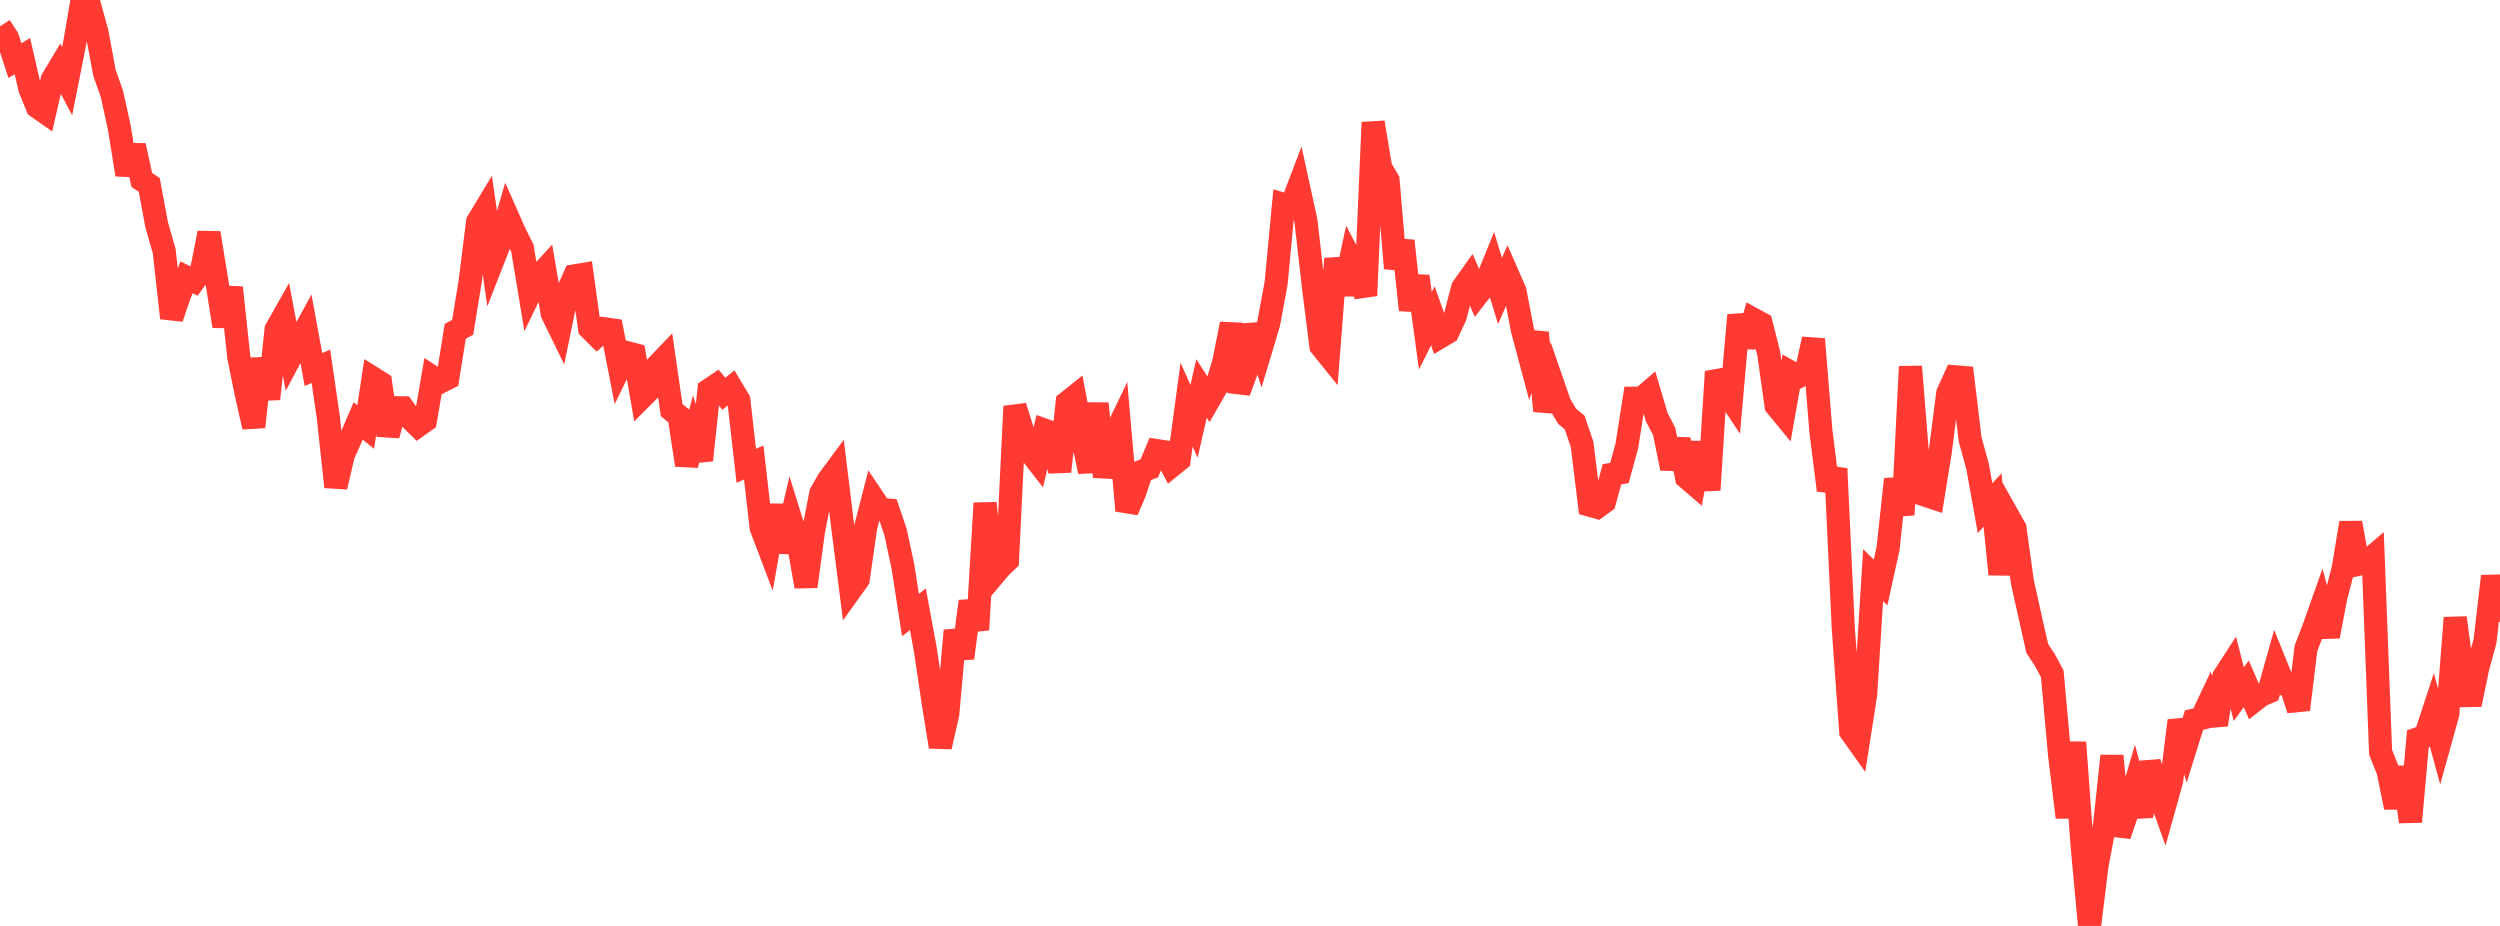 <?xml version="1.0" standalone="no"?>
<!DOCTYPE svg PUBLIC "-//W3C//DTD SVG 1.1//EN" "http://www.w3.org/Graphics/SVG/1.1/DTD/svg11.dtd">

<svg width="135" height="50" viewBox="0 0 135 50" preserveAspectRatio="none" 
  xmlns="http://www.w3.org/2000/svg"
  xmlns:xlink="http://www.w3.org/1999/xlink">


<polyline points="0.0, 1.423 0.403, 2.042 0.806, 3.273 1.209, 3.031 1.612, 4.783 2.015, 5.773 2.418, 6.055 2.821, 4.295 3.224, 3.62 3.627, 4.381 4.03, 2.349 4.433, 0.0 4.836, 0.294 5.239, 1.766 5.642, 3.939 6.045, 5.078 6.448, 6.917 6.851, 9.431 7.254, 7.863 7.657, 9.718 8.06, 9.986 8.463, 12.152 8.866, 13.553 9.269, 17.175 9.672, 15.988 10.075, 14.974 10.478, 15.173 10.881, 14.615 11.284, 12.581 11.687, 15.053 12.09, 17.614 12.493, 15.53 12.896, 19.291 13.299, 21.273 13.701, 23.055 14.104, 19.373 14.507, 21.541 14.91, 17.791 15.313, 17.078 15.716, 19.238 16.119, 18.484 16.522, 17.748 16.925, 19.955 17.328, 19.778 17.731, 22.549 18.134, 26.292 18.537, 24.567 18.94, 23.662 19.343, 22.729 19.746, 23.059 20.149, 20.424 20.552, 20.676 20.955, 23.506 21.358, 22.017 21.761, 22.024 22.164, 22.598 22.567, 22.996 22.97, 22.711 23.373, 20.369 23.776, 20.628 24.179, 20.424 24.582, 17.893 24.985, 17.673 25.388, 15.205 25.791, 11.98 26.194, 11.312 26.597, 14.109 27.0, 13.08 27.403, 11.685 27.806, 12.595 28.209, 13.4 28.612, 15.84 29.015, 15.005 29.418, 14.566 29.821, 16.935 30.224, 17.759 30.627, 15.799 31.03, 14.897 31.433, 14.829 31.836, 17.726 32.239, 18.126 32.642, 17.755 33.045, 17.813 33.448, 19.874 33.851, 19.044 34.254, 19.147 34.657, 21.462 35.06, 21.059 35.463, 19.779 35.866, 19.358 36.269, 22.144 36.672, 22.476 37.075, 25.111 37.478, 23.583 37.881, 24.85 38.284, 21.061 38.687, 20.79 39.09, 21.261 39.493, 20.936 39.896, 21.609 40.299, 25.153 40.701, 24.973 41.104, 28.494 41.507, 29.556 41.91, 27.293 42.313, 29.801 42.716, 28.096 43.119, 29.392 43.522, 31.673 43.925, 28.693 44.328, 26.624 44.731, 25.926 45.134, 25.38 45.537, 28.678 45.94, 31.843 46.343, 31.281 46.746, 28.472 47.149, 26.906 47.552, 27.507 47.955, 27.542 48.358, 28.725 48.761, 30.607 49.164, 33.213 49.567, 32.899 49.97, 35.092 50.373, 37.816 50.776, 40.326 51.179, 38.553 51.582, 34.05 51.985, 35.535 52.388, 32.473 52.791, 34.01 53.194, 27.169 53.597, 31.125 54.0, 30.647 54.403, 30.259 54.806, 21.941 55.209, 23.236 55.612, 24.393 56.015, 24.91 56.418, 23.229 56.821, 23.372 57.224, 25.46 57.627, 21.735 58.03, 21.413 58.433, 23.572 58.836, 25.467 59.239, 21.79 59.642, 25.749 60.045, 23.789 60.448, 22.951 60.851, 27.575 61.254, 26.648 61.657, 25.447 62.06, 25.292 62.463, 24.333 62.866, 24.394 63.269, 25.157 63.672, 24.831 64.075, 21.85 64.478, 22.752 64.881, 20.977 65.284, 21.597 65.687, 20.895 66.09, 19.524 66.493, 17.493 66.896, 21.157 67.299, 20.061 67.701, 17.558 68.104, 18.812 68.507, 17.465 68.91, 15.299 69.313, 11.037 69.716, 11.156 70.119, 10.098 70.522, 11.942 70.925, 15.467 71.328, 18.683 71.731, 19.183 72.134, 13.971 72.537, 15.882 72.94, 13.999 73.343, 14.761 73.746, 15.962 74.149, 6.609 74.552, 9.044 74.955, 9.744 75.358, 14.487 75.761, 13.008 76.164, 16.738 76.567, 14.919 76.97, 17.863 77.373, 17.054 77.776, 18.189 78.179, 17.95 78.582, 17.083 78.985, 15.542 79.388, 14.975 79.791, 15.9 80.194, 15.384 80.597, 14.394 81.0, 15.71 81.403, 14.796 81.806, 15.715 82.209, 17.809 82.612, 19.316 83.015, 17.968 83.418, 22.193 83.821, 20.639 84.224, 21.806 84.627, 22.481 85.03, 22.814 85.433, 23.996 85.836, 27.276 86.239, 27.39 86.642, 27.095 87.045, 25.613 87.448, 25.543 87.851, 24.073 88.254, 21.503 88.657, 21.5 89.06, 21.156 89.463, 22.519 89.866, 23.304 90.269, 25.295 90.672, 23.733 91.075, 25.782 91.478, 26.128 91.881, 23.908 92.284, 26.458 92.687, 20.071 93.09, 20.985 93.493, 21.591 93.896, 17.021 94.299, 18.712 94.701, 17.253 95.104, 17.471 95.507, 19.071 95.91, 21.905 96.313, 22.395 96.716, 20.114 97.119, 20.339 97.522, 20.122 97.925, 18.313 98.328, 23.279 98.731, 26.475 99.134, 25.308 99.537, 33.92 99.94, 39.503 100.343, 40.069 100.746, 37.486 101.149, 31.059 101.552, 31.455 101.955, 29.622 102.358, 25.877 102.761, 27.802 103.164, 19.795 103.567, 24.845 103.97, 26.741 104.373, 26.875 104.776, 24.374 105.179, 21.233 105.582, 20.347 105.985, 20.381 106.388, 23.733 106.791, 25.201 107.194, 27.441 107.597, 27.004 108.0, 31.011 108.403, 27.809 108.806, 28.524 109.209, 31.423 109.612, 33.242 110.015, 35.025 110.418, 35.636 110.821, 36.38 111.224, 40.823 111.627, 44.138 112.03, 40.09 112.433, 45.652 112.836, 50.0 113.239, 46.724 113.642, 44.598 114.045, 40.818 114.448, 45.109 114.851, 43.911 115.254, 42.543 115.657, 44.082 116.06, 41.169 116.463, 42.463 116.866, 43.597 117.269, 42.151 117.672, 38.916 118.075, 40.178 118.478, 38.887 118.881, 38.79 119.284, 37.935 119.687, 39.133 120.09, 36.535 120.493, 35.913 120.896, 37.485 121.299, 36.924 121.701, 37.854 122.104, 37.541 122.507, 37.368 122.91, 35.94 123.313, 36.936 123.716, 37.088 124.119, 38.321 124.522, 35.009 124.925, 33.964 125.328, 32.825 125.731, 34.362 126.134, 32.255 126.537, 30.689 126.94, 28.232 127.343, 30.476 127.746, 30.39 128.149, 30.045 128.552, 40.624 128.955, 41.628 129.358, 43.601 129.761, 41.44 130.164, 44.374 130.567, 39.891 130.97, 39.752 131.373, 38.523 131.776, 40.003 132.179, 38.552 132.582, 33.36 132.985, 36.385 133.388, 38.046 133.791, 36.092 134.194, 34.605 134.597, 31.116 135.0, 33.572" fill="none" stroke="#ff3a33" stroke-width="1.25"/>

</svg>